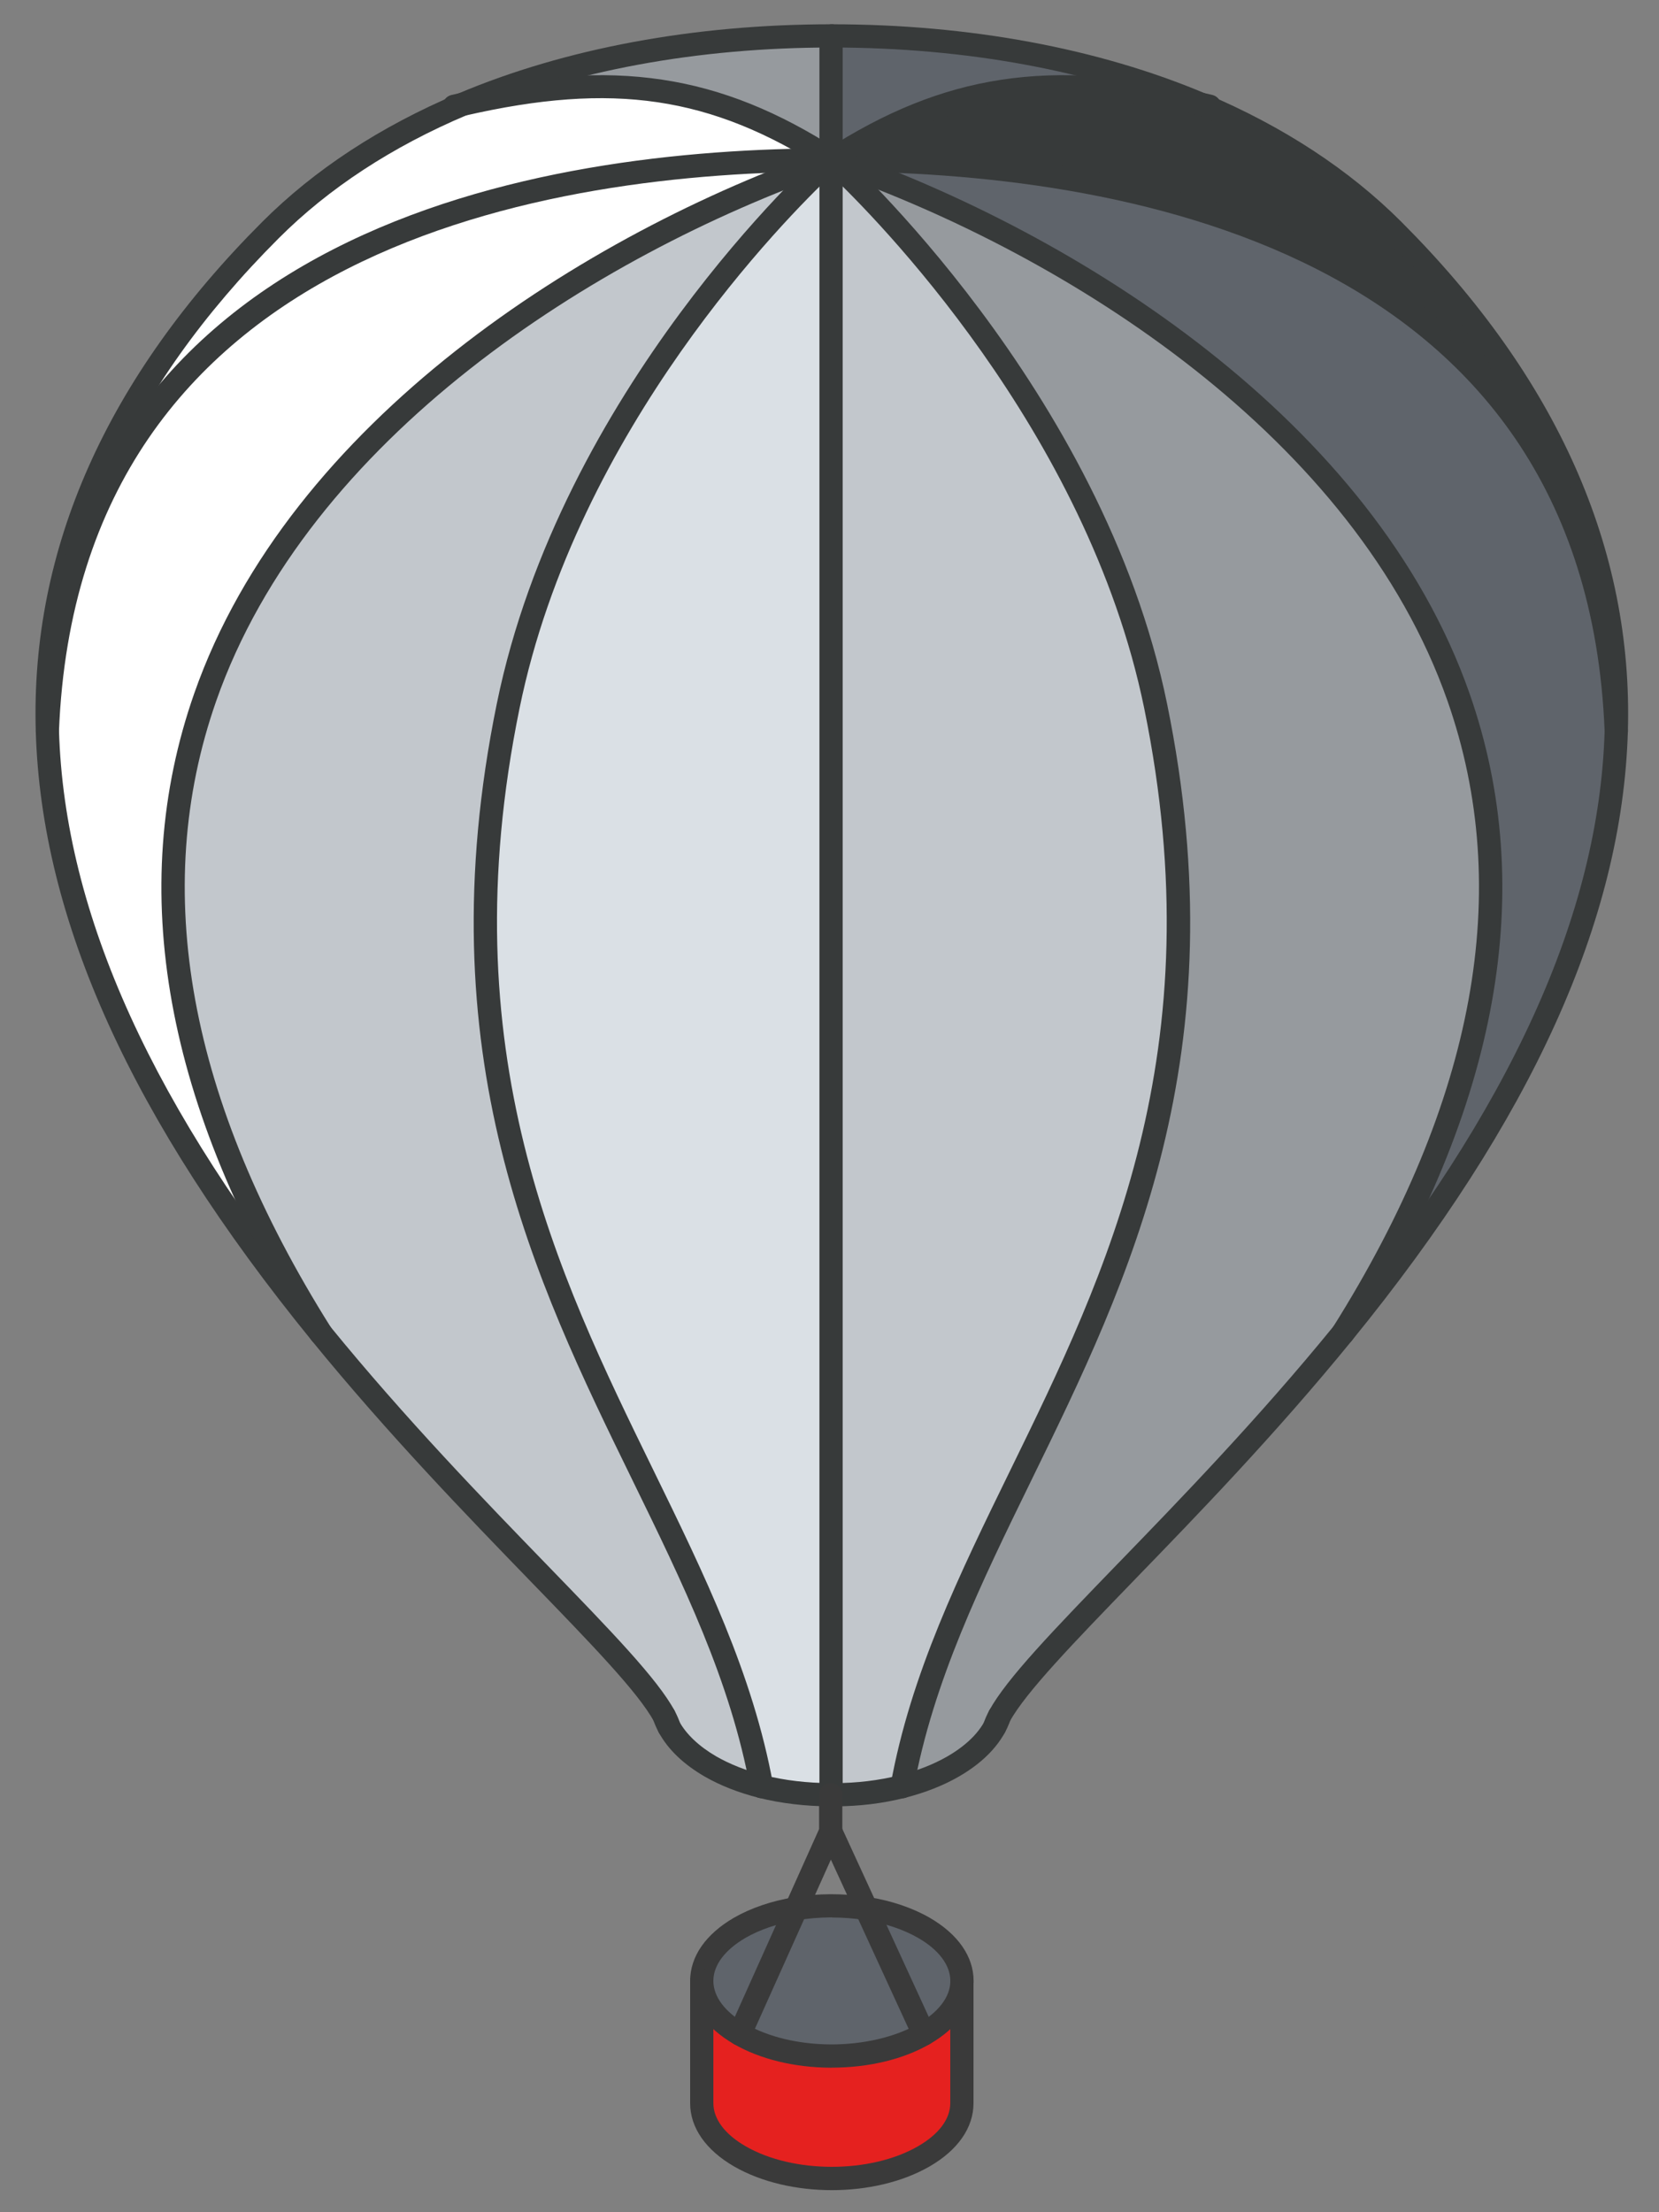 <?xml version="1.0" encoding="UTF-8"?>
<svg id="_レイヤー_1" data-name="レイヤー 1" xmlns="http://www.w3.org/2000/svg" viewBox="0 0 300 400" width="300" height="400">
  <rect x="0" y="0" width="300" height="400" fill="#808080" stroke="none"/>
  <defs>
    <style>
      .cls-1 {
        fill: #c2c7cc;
      }

      .cls-2 {
        fill: #e5211f;
      }

      .cls-3 {
        fill: #969a9e;
      }

      .cls-4 {
        fill: #3a3a3a;
      }

      .cls-5 {
        fill: #fff;
      }

      .cls-6 {
        fill: #5f646b;
      }

      .cls-7 {
        fill: #dae0e5;
      }

      .cls-8 {
        fill: #373a3a;
      }
    </style>
  </defs>
  <g>
    <path class="cls-8" d="M251.93,41.59c30.39,30.39,41.22,61.18,40.34,90.61-3.59-90.88-92.17-103.27-141.85-103.27,21.94-14.12,40.57-16.03,66.8-10.06,13.24,5.6,25.13,13.15,34.71,22.73Z"/>
    <path class="cls-6" d="M292.27,132.19c-1.2,40.35-24.41,78.16-49.46,108.9,79.24-125.98-37.58-193.1-92.39-212.17,49.68,0,138.26,12.39,141.85,103.27Z"/>
    <path class="cls-3" d="M180.74,310.27c-1.1,3.34-3.88,6.53-8.36,9.12-2.74,1.58-5.89,2.79-9.25,3.64,10.5-57.78,65.37-99.97,45.84-195.4-11.66-56.94-58.54-98.71-58.54-98.71,54.8,19.07,171.63,86.19,92.39,212.17-13.48,16.55-27.51,31.07-38.91,42.84-11.39,11.77-20.17,20.79-23.16,26.35Z"/>
    <path class="cls-1" d="M208.96,127.63c19.53,95.44-35.34,137.62-45.84,195.4-3.86.98-8.03,1.47-12.19,1.47h-.79V28.95s.27-.03.27-.03c0,0,46.88,41.77,58.54,98.71Z"/>
    <path class="cls-6" d="M217.22,18.86c-26.23-5.96-44.86-4.06-66.8,10.06-.01-.03-.02-.03-.02-.03V6.48c23.24-.18,46.63,3.84,66.82,12.38Z"/>
    <path class="cls-2" d="M173.95,358.34v21.95c0,3.48-2.29,6.96-6.89,9.61-9.19,5.29-24.08,5.29-33.26,0-4.6-2.65-6.89-6.13-6.89-9.61v-22.12c0,3.48,2.29,6.96,6.89,9.61,4.53,2.62,10.49,3.96,16.44,3.98,6.08.03,12.19-1.3,16.83-3.98,4.53-2.62,6.83-6.03,6.89-9.44Z"/>
    <path class="cls-6" d="M173.95,358.17v.17c-.06,3.41-2.36,6.83-6.89,9.44l-10.44-22.71c3.83.61,7.43,1.76,10.44,3.49,4.6,2.65,6.89,6.15,6.89,9.61Z"/>
    <path class="cls-6" d="M156.62,345.07l10.44,22.71c-4.64,2.68-10.74,4.01-16.83,3.98-5.95-.03-11.9-1.37-16.44-3.98l10.18-22.67c2.05-.34,4.15-.5,6.26-.52,2.15-.01,4.3.15,6.39.48Z"/>
    <path class="cls-3" d="M150.4,6.48v22.42c-21.93-14.09-40.57-16-66.78-10.04,20.19-8.54,43.54-12.56,66.78-12.38Z"/>
    <path class="cls-5" d="M150.42,28.92s-.25,0-.27.03l.24-.03h.04Z"/>
    <path class="cls-5" d="M150.4,28.9s0,0,.02.03h-.04l.02-.03Z"/>
    <path class="cls-1" d="M150.39,28.92l-.24.03c-1.42,1.28-46.8,42.63-58.26,98.68-19.53,95.44,35.32,137.62,45.84,195.4-3.35-.85-6.51-2.05-9.26-3.64-3.57-2.07-6.07-4.52-7.49-7.14-.18-.61-.48-1.26-.86-1.98-5.99-11.13-35.11-36.06-62.08-69.18C-21.19,115.15,95.57,48.02,150.39,28.92Z"/>
    <path class="cls-5" d="M150.4,28.9l-.02.03c-49.69,0-138.22,12.41-141.82,103.27-.88-29.42,9.96-60.21,40.35-90.61,9.57-9.57,21.45-17.12,34.71-22.73,26.2-5.96,44.85-4.06,66.78,10.04Z"/>
    <path class="cls-7" d="M150.15,28.95v295.56c-4.16,0-8.55-.5-12.43-1.47-10.51-57.78-65.37-99.97-45.84-195.4,11.47-56.05,56.85-97.41,58.26-98.68Z"/>
    <path class="cls-6" d="M143.97,345.11l-10.18,22.67c-4.6-2.65-6.89-6.13-6.89-9.61s2.29-6.94,6.88-9.61c2.94-1.69,6.45-2.83,10.19-3.45Z"/>
    <path class="cls-5" d="M120.11,310.27c.39.72.68,1.38.86,1.98-.36-.66-.64-1.31-.86-1.98Z"/>
    <path class="cls-5" d="M150.39,28.92C95.57,48.02-21.19,115.15,58.03,241.1c-25.06-30.75-48.26-68.55-49.46-108.9C12.16,41.33,100.7,28.92,150.39,28.92Z"/>
  </g>
  <g>
    <path class="cls-8" d="M150.94,326.61h-.79c-4.43,0-9.02-.55-12.94-1.54-3.66-.93-6.96-2.22-9.79-3.85-3.84-2.23-6.62-4.9-8.28-7.95-.42-.78-.76-1.54-1.02-2.34-.36-1.1.24-2.29,1.34-2.65,1.11-.36,2.29.24,2.65,1.34.18.55.41,1.08.71,1.63,1.27,2.33,3.59,4.52,6.7,6.33,2.49,1.43,5.43,2.59,8.72,3.42,3.59.91,7.82,1.41,11.91,1.41h.79c3.99,0,8.03-.49,11.67-1.41,3.29-.83,6.22-1.99,8.71-3.42,3.88-2.24,6.44-4.99,7.42-7.96.36-1.1,1.55-1.71,2.65-1.34,1.1.36,1.7,1.55,1.34,2.65-1.3,3.96-4.52,7.52-9.31,10.28-2.82,1.63-6.12,2.93-9.78,3.86-4.03,1.02-8.31,1.54-12.7,1.54Z"/>
    <path class="cls-8" d="M120.97,314.36c-.9,0-1.74-.59-2.01-1.5-.13-.44-.36-.95-.7-1.59-2.81-5.22-11.4-14.09-22.29-25.32-11.5-11.87-25.81-26.64-39.58-43.53C23.82,202.43,7.48,166.39,6.47,132.26c-.98-32.99,12.8-63.99,40.96-92.15,9.45-9.45,21.35-17.24,35.37-23.17,19.41-8.21,42.78-12.55,67.6-12.55s48.24,4.34,67.64,12.55c14.03,5.94,25.93,13.73,35.37,23.17,28.16,28.16,41.94,59.16,40.96,92.15-1.01,34.12-17.35,70.16-49.93,110.16-13.82,16.97-28.39,32-39.03,42.97l-.18.19c-11.05,11.42-19.78,20.44-22.64,25.7-.32.59-.56,1.14-.72,1.61-.35,1.1-1.53,1.72-2.64,1.37-1.11-.35-1.72-1.53-1.37-2.64.24-.74.58-1.51,1.03-2.35,3.14-5.75,11.6-14.5,23.31-26.61l.19-.19c10.58-10.92,25.08-25.87,38.79-42.7,31.98-39.26,48.01-74.47,48.99-107.63.94-31.79-12.42-61.75-39.73-89.06-9.05-9.06-20.51-16.55-34.04-22.28-18.88-7.99-41.7-12.21-66-12.21s-47.07,4.22-65.96,12.21c-13.52,5.72-24.98,13.21-34.04,22.28-27.31,27.31-40.68,57.27-39.73,89.06.99,33.18,17.01,68.39,48.99,107.64,13.65,16.75,27.89,31.45,39.34,43.26,11.54,11.91,19.88,20.52,22.97,26.25.48.89.81,1.67,1.03,2.38.33,1.11-.3,2.28-1.41,2.61-.2.06-.4.09-.6.09Z"/>
    <path class="cls-8" d="M8.57,134.29s-.06,0-.08,0c-1.16-.05-2.06-1.02-2.02-2.18C10.09,40.5,98.19,26.82,150.38,26.82c1.16,0,2.1.94,2.1,2.1s-.94,2.1-2.1,2.1c-50.68,0-136.23,13.15-139.72,101.25-.05,1.13-.98,2.02-2.1,2.02Z"/>
    <path class="cls-8" d="M150.42,31.03c-.49,0-.96-.17-1.33-.48-20.57-13.17-38.21-15.78-64.99-9.64l-1.5.35c-1.13.27-2.26-.44-2.52-1.57-.26-1.13.44-2.26,1.58-2.52l1.51-.35c27.76-6.37,46.96-3.51,68.39,10.32.33.21.6.53.78.89.5,1.05.05,2.3-1,2.8-.29.14-.6.2-.9.2Z"/>
    <path class="cls-8" d="M292.27,134.29c-1.12,0-2.05-.89-2.1-2.02-3.48-88.1-89.05-101.25-139.75-101.25-.93,0-1.75-.61-2.02-1.51-.26-.89.1-1.86.88-2.36,21.45-13.81,40.63-16.71,68.41-10.34l1.51.35c1.13.26,1.84,1.39,1.58,2.52-.26,1.13-1.39,1.84-2.52,1.58l-1.51-.35c-24.11-5.52-40.8-3.96-58.88,6.01,52.71,1.33,133.05,17.81,136.51,105.19.05,1.16-.86,2.14-2.02,2.18-.03,0-.06,0-.08,0Z"/>
    <path class="cls-8" d="M163.13,325.14c-.12,0-.25-.01-.38-.03-1.14-.21-1.9-1.3-1.69-2.44,3.63-20,12.41-37.95,21.7-56.96,17.28-35.37,36.87-75.46,24.15-137.64-10.32-50.39-49.07-89.22-56.61-96.38-7.82,7.4-45.97,45.62-56.35,96.38-12.73,62.19,6.86,102.28,24.15,137.65,9.29,19.01,18.06,36.96,21.7,56.95.21,1.14-.55,2.24-1.69,2.44-1.14.21-2.24-.55-2.44-1.69-3.53-19.42-12.18-37.12-21.34-55.86-17.58-35.98-37.5-76.75-24.49-140.34,11.6-56.73,56.99-98.09,58.92-99.82.56-.56,1.34-.56,1.68-.56.52,0,1.01.19,1.4.53.47.42,47.54,42.89,59.2,99.86,13.01,63.58-6.91,104.36-24.49,140.33-9.16,18.74-17.81,36.45-21.34,55.87-.18,1.01-1.07,1.73-2.06,1.73ZM151.63,30.44s-.09.08-.15.14c.05-.04.1-.09.15-.14Z"/>
    <path class="cls-8" d="M150.15,326.61c-1.16,0-1.97-.94-1.97-2.1V6.48c0-1.16,1.07-2.1,2.23-2.1,1.16,0,1.97.94,1.97,2.1v318.03c0,1.16-1.07,2.1-2.23,2.1Z"/>
    <path class="cls-8" d="M58.03,243.2c-.7,0-1.38-.35-1.78-.98-26.45-42.06-33.56-81.37-21.12-116.86,17.22-49.14,70.47-83.06,114.57-98.42.44-.15.97-.15,1.42,0,44.1,15.34,97.36,49.25,114.6,98.39,12.45,35.49,5.34,74.81-21.12,116.88-.62.98-1.92,1.28-2.9.66-.98-.62-1.28-1.92-.66-2.9,25.74-40.93,32.71-79.03,20.71-113.25-16.65-47.49-68.3-80.45-111.34-95.58-43.03,15.14-94.67,48.12-111.31,95.6-11.99,34.22-5.02,72.31,20.71,113.23.62.98.32,2.28-.66,2.9-.35.22-.73.32-1.12.32Z"/>
    <path class="cls-4" d="M150.41,373.87h-.19c-6.56-.03-12.76-1.54-17.48-4.26-5.12-2.96-7.94-7.01-7.94-11.43s2.81-8.46,7.93-11.43c3.06-1.76,6.82-3.04,10.9-3.71,2.11-.35,4.33-.53,6.59-.54,2.24,0,4.5.15,6.73.5,4.17.65,8.03,1.95,11.16,3.75,5.12,2.96,7.95,7.02,7.95,11.43,0,.03,0,.06,0,.08,0,.04,0,.08,0,.12-.08,4.33-2.9,8.31-7.94,11.22-4.76,2.75-11.04,4.26-17.7,4.26ZM150.48,346.69c-.08,0-.16,0-.24,0-2.05.01-4.04.18-5.93.49-3.59.59-6.87,1.7-9.48,3.2-3.75,2.18-5.83,4.95-5.83,7.79s2.07,5.62,5.84,7.79c4.09,2.36,9.56,3.67,15.4,3.7,5.84.02,11.65-1.32,15.77-3.7,3.71-2.15,5.79-4.87,5.84-7.66,0-.01,0-.04,0-.04,0-.03,0-.06,0-.08,0-2.85-2.07-5.62-5.84-7.79-2.68-1.54-6.04-2.66-9.71-3.23-1.92-.3-3.88-.45-5.82-.45Z"/>
    <path class="cls-4" d="M150.42,396.01c-6.36,0-12.72-1.43-17.68-4.29-5.12-2.96-7.94-7.02-7.94-11.43v-22.12c0-1.16.94-2.1,2.1-2.1s2.1.94,2.1,2.1v22.12c0,2.85,2.07,5.62,5.84,7.79,8.59,4.95,22.57,4.95,31.16,0,3.77-2.17,5.84-4.94,5.84-7.79v-22.12c0-1.16.94-2.1,2.1-2.1s2.1.94,2.1,2.1v22.12c0,4.41-2.82,8.48-7.94,11.43-4.96,2.86-11.32,4.29-17.68,4.29Z"/>
    <path class="cls-4" d="M133.79,369.88c-.29,0-.58-.06-.86-.18-1.06-.47-1.53-1.72-1.06-2.78l16.25-36.2v-6.21c0-1.16.94-2.1,2.1-2.1s2.1.94,2.1,2.1v6.66c0,.3-.06.59-.18.86l-16.44,36.61c-.35.78-1.12,1.24-1.92,1.24Z"/>
    <path class="cls-4" d="M167.06,369.88c-.8,0-1.56-.45-1.91-1.22l-16.83-36.61c-.48-1.05-.02-2.3,1.03-2.79,1.05-.48,2.3-.02,2.79,1.03l16.83,36.61c.48,1.05.02,2.3-1.03,2.79-.28.13-.58.19-.88.19Z"/>
  </g>
</svg>
